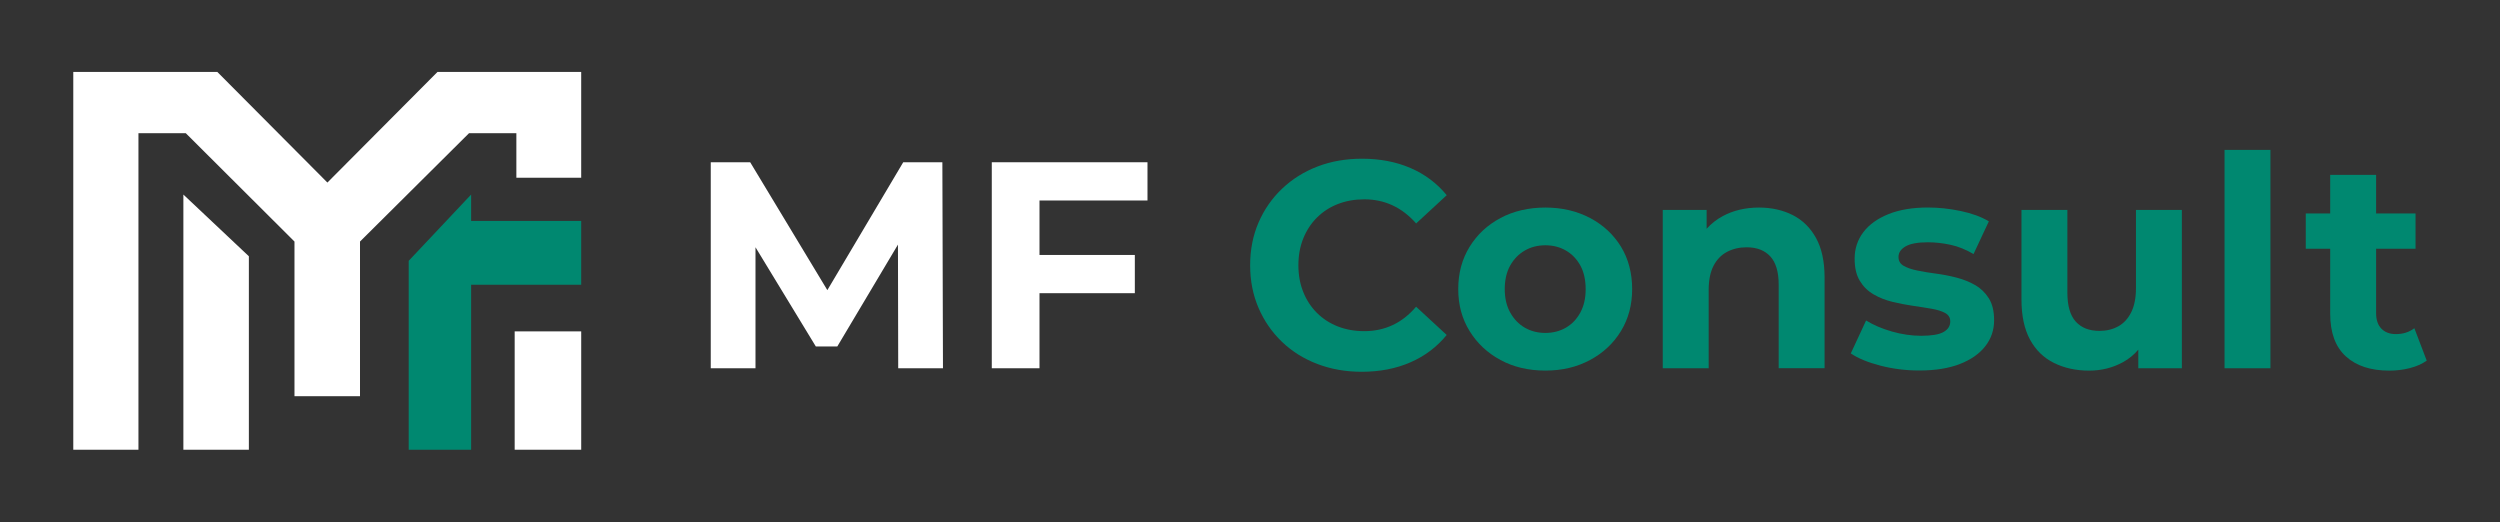 <svg xmlns="http://www.w3.org/2000/svg" xmlns:xlink="http://www.w3.org/1999/xlink" width="1000" zoomAndPan="magnify" viewBox="0 0 750 156.75" height="209" preserveAspectRatio="xMidYMid meet" version="1.0"><rect x="0" y="0" width="750" height="156.75" fill="#333333" stroke="none"/><path fill="#ffffff" d="M 270.969 48.676 L 248.203 87.043 L 225.059 48.676 L 213.227 48.676 L 213.227 110.477 L 226.648 110.477 L 226.648 74.18 L 244.746 103.938 L 251.191 103.938 L 269.387 73.379 L 269.465 110.477 L 282.891 110.477 L 282.711 48.676 Z M 270.969 48.676 " fill-opacity="1" fill-rule="nonzero"/><path fill="#ffffff" d="M 297.535 110.477 L 311.848 110.477 L 311.848 87.957 L 340.449 87.957 L 340.449 76.488 L 311.848 76.488 L 311.848 60.148 L 344.246 60.148 L 344.246 48.676 L 297.535 48.676 Z M 297.535 110.477 " fill-opacity="1" fill-rule="nonzero"/><path fill="#008870" d="M 395.09 65.27 C 396.859 63.504 398.945 62.148 401.359 61.211 C 403.77 60.27 406.418 59.797 409.305 59.797 C 412.367 59.797 415.188 60.402 417.777 61.609 C 420.371 62.812 422.723 64.625 424.84 67.035 L 434.02 58.559 C 431.078 54.973 427.445 52.246 423.117 50.391 C 418.789 48.535 413.953 47.613 408.59 47.613 C 403.762 47.613 399.32 48.391 395.262 49.949 C 391.203 51.508 387.656 53.73 384.621 56.613 C 381.59 59.496 379.238 62.883 377.562 66.766 C 375.883 70.652 375.043 74.922 375.043 79.57 C 375.043 84.223 375.883 88.488 377.562 92.375 C 379.238 96.262 381.574 99.648 384.578 102.531 C 387.578 105.414 391.121 107.637 395.219 109.195 C 399.305 110.754 403.738 111.531 408.5 111.531 C 413.914 111.531 418.789 110.586 423.109 108.707 C 427.438 106.828 431.07 104.086 434.012 100.492 L 424.832 92.016 C 422.715 94.488 420.363 96.332 417.773 97.535 C 415.18 98.742 412.359 99.348 409.297 99.348 C 406.414 99.348 403.762 98.875 401.352 97.934 C 398.938 96.988 396.852 95.633 395.082 93.875 C 393.316 92.105 391.945 90.02 390.98 87.605 C 390.008 85.195 389.52 82.516 389.52 79.57 C 389.52 76.629 390.008 73.957 390.98 71.539 C 391.953 69.125 393.316 67.035 395.082 65.27 Z M 395.09 65.27 " fill-opacity="1" fill-rule="nonzero"/><path fill="#008870" d="M 477.023 65.406 C 473.078 63.316 468.609 62.266 463.605 62.266 C 458.605 62.266 454.059 63.316 450.145 65.406 C 446.227 67.492 443.141 70.375 440.871 74.055 C 438.605 77.73 437.473 81.953 437.473 86.723 C 437.473 91.492 438.605 95.625 440.871 99.305 C 443.133 102.98 446.227 105.879 450.145 107.996 C 454.059 110.117 458.543 111.172 463.605 111.172 C 468.668 111.172 473.078 110.117 477.023 107.996 C 480.973 105.879 484.055 102.98 486.297 99.305 C 488.535 95.625 489.648 91.434 489.648 86.723 C 489.648 82.012 488.535 77.664 486.297 74.008 C 484.055 70.363 480.973 67.492 477.023 65.398 Z M 474.113 93.746 C 473.047 95.715 471.609 97.234 469.785 98.293 C 467.957 99.348 465.898 99.879 463.605 99.879 C 461.316 99.879 459.25 99.348 457.43 98.293 C 455.602 97.23 454.148 95.715 453.055 93.746 C 451.969 91.777 451.422 89.434 451.422 86.73 C 451.422 84.027 451.969 81.609 453.055 79.668 C 454.141 77.73 455.602 76.227 457.43 75.168 C 459.254 74.105 461.316 73.582 463.605 73.582 C 465.898 73.582 467.965 74.113 469.785 75.168 C 471.609 76.227 473.047 77.73 474.113 79.668 C 475.168 81.609 475.699 83.969 475.699 86.73 C 475.699 89.492 475.168 91.777 474.113 93.746 Z M 474.113 93.746 " fill-opacity="1" fill-rule="nonzero"/><path fill="#008870" d="M 537.805 64.52 C 534.832 63.023 531.465 62.266 527.695 62.266 C 523.637 62.266 520.012 63.121 516.84 64.828 C 514.961 65.84 513.348 67.113 511.988 68.633 L 511.988 62.977 L 498.828 62.977 L 498.828 110.477 L 512.602 110.477 L 512.602 86.992 C 512.602 84.051 513.086 81.637 514.055 79.75 C 515.027 77.871 516.375 76.473 518.113 75.559 C 519.848 74.645 521.805 74.188 523.98 74.188 C 527.047 74.188 529.41 75.102 531.09 76.922 C 532.766 78.75 533.605 81.57 533.605 85.398 L 533.605 110.469 L 547.375 110.469 L 547.375 83.277 C 547.375 78.457 546.52 74.496 544.812 71.402 C 543.105 68.309 540.77 66.02 537.797 64.512 Z M 537.805 64.52 " fill-opacity="1" fill-rule="nonzero"/><path fill="#008870" d="M 592.543 85.531 C 590.867 84.559 588.992 83.809 586.934 83.277 C 584.875 82.746 582.832 82.352 580.801 82.086 C 578.773 81.824 576.902 81.512 575.191 81.16 C 573.484 80.809 572.117 80.336 571.09 79.742 C 570.055 79.152 569.547 78.277 569.547 77.094 C 569.547 75.797 570.25 74.742 571.668 73.918 C 573.082 73.094 575.312 72.684 578.375 72.684 C 580.555 72.684 582.801 72.938 585.129 73.43 C 587.453 73.934 589.766 74.863 592.062 76.211 L 596.652 66.406 C 594.414 65.051 591.621 64.027 588.266 63.316 C 584.914 62.605 581.617 62.254 578.375 62.254 C 573.785 62.254 569.84 62.91 566.543 64.234 C 563.25 65.562 560.734 67.375 558.996 69.664 C 557.258 71.965 556.391 74.605 556.391 77.609 C 556.391 80.32 556.906 82.523 557.934 84.23 C 558.961 85.938 560.328 87.293 562.035 88.289 C 563.742 89.293 565.625 90.039 567.691 90.543 C 569.75 91.043 571.793 91.441 573.824 91.734 C 575.852 92.023 577.723 92.324 579.43 92.617 C 581.141 92.906 582.508 93.336 583.535 93.898 C 584.562 94.457 585.078 95.297 585.078 96.414 C 585.078 97.77 584.418 98.824 583.094 99.586 C 581.77 100.352 579.52 100.734 576.34 100.734 C 573.457 100.734 570.527 100.305 567.555 99.453 C 564.582 98.598 562.008 97.5 559.828 96.145 L 555.238 106.027 C 557.418 107.504 560.375 108.723 564.109 109.688 C 567.848 110.664 571.75 111.148 575.809 111.148 C 580.578 111.148 584.621 110.496 587.945 109.211 C 591.27 107.914 593.816 106.133 595.582 103.871 C 597.352 101.609 598.234 99.004 598.234 96.059 C 598.234 93.355 597.703 91.164 596.645 89.484 C 595.582 87.809 594.219 86.484 592.543 85.512 Z M 592.543 85.531 " fill-opacity="1" fill-rule="nonzero"/><path fill="#008870" d="M 640.789 86.461 C 640.789 89.344 640.316 91.746 639.375 93.656 C 638.43 95.566 637.133 96.98 635.488 97.895 C 633.84 98.809 631.953 99.266 629.832 99.266 C 626.77 99.266 624.406 98.336 622.727 96.488 C 621.051 94.629 620.211 91.734 620.211 87.793 L 620.211 62.984 L 606.441 62.984 L 606.441 89.824 C 606.441 94.711 607.293 98.727 609 101.871 C 610.711 105.023 613.105 107.359 616.199 108.887 C 619.289 110.414 622.801 111.188 626.75 111.188 C 630.395 111.188 633.766 110.348 636.855 108.672 C 638.66 107.691 640.195 106.43 641.492 104.895 L 641.492 110.477 L 654.559 110.477 L 654.559 62.977 L 640.789 62.977 Z M 640.789 86.461 " fill-opacity="1" fill-rule="nonzero"/><path fill="#008870" d="M 667.363 44.969 L 681.133 44.969 L 681.133 110.477 L 667.363 110.477 Z M 667.363 44.969 " fill-opacity="1" fill-rule="nonzero"/><path fill="#008870" d="M 724.309 98.465 C 722.773 99.641 720.926 100.23 718.746 100.23 C 716.918 100.23 715.48 99.684 714.418 98.598 C 713.363 97.512 712.832 95.965 712.832 93.965 L 712.832 74.629 L 724.664 74.629 L 724.664 64.035 L 712.832 64.035 L 712.832 52.465 L 699.062 52.465 L 699.062 64.035 L 691.73 64.035 L 691.73 74.629 L 699.062 74.629 L 699.062 94.145 C 699.062 99.797 700.617 104.051 703.742 106.902 C 706.863 109.758 711.215 111.188 716.809 111.188 C 718.926 111.188 720.969 110.934 722.941 110.438 C 724.91 109.938 726.602 109.188 728.016 108.184 L 724.309 98.473 Z M 724.309 98.465 " fill-opacity="1" fill-rule="nonzero"/><path fill="#ffffff" d="M 21.984 134.918 L 21.984 21.578 L 65.195 21.578 L 98.219 54.766 L 131.25 21.578 L 174.359 21.578 L 174.359 53.328 L 154.91 53.328 L 154.91 39.953 L 140.715 39.953 L 108 72.465 L 108 118.863 L 88.344 118.863 L 88.344 72.465 L 55.73 39.953 L 41.535 39.953 L 41.535 134.918 Z M 21.984 134.918 " fill-opacity="1" fill-rule="nonzero"/><path fill="#ffffff" d="M 55.012 134.918 L 74.66 134.918 L 74.66 76.883 L 55.012 58.367 Z M 55.012 134.918 " fill-opacity="1" fill-rule="nonzero"/><path fill="#008870" d="M 174.359 66.289 L 141.336 66.289 L 141.336 58.367 L 122.609 78.246 L 122.609 134.918 L 141.336 134.918 L 141.336 85.426 L 174.359 85.426 Z M 174.359 66.289 " fill-opacity="1" fill-rule="nonzero"/><path fill="#ffffff" d="M 154.402 99.414 L 174.363 99.414 L 174.363 134.918 L 154.402 134.918 Z M 154.402 99.414 " fill-opacity="1" fill-rule="nonzero"/></svg>